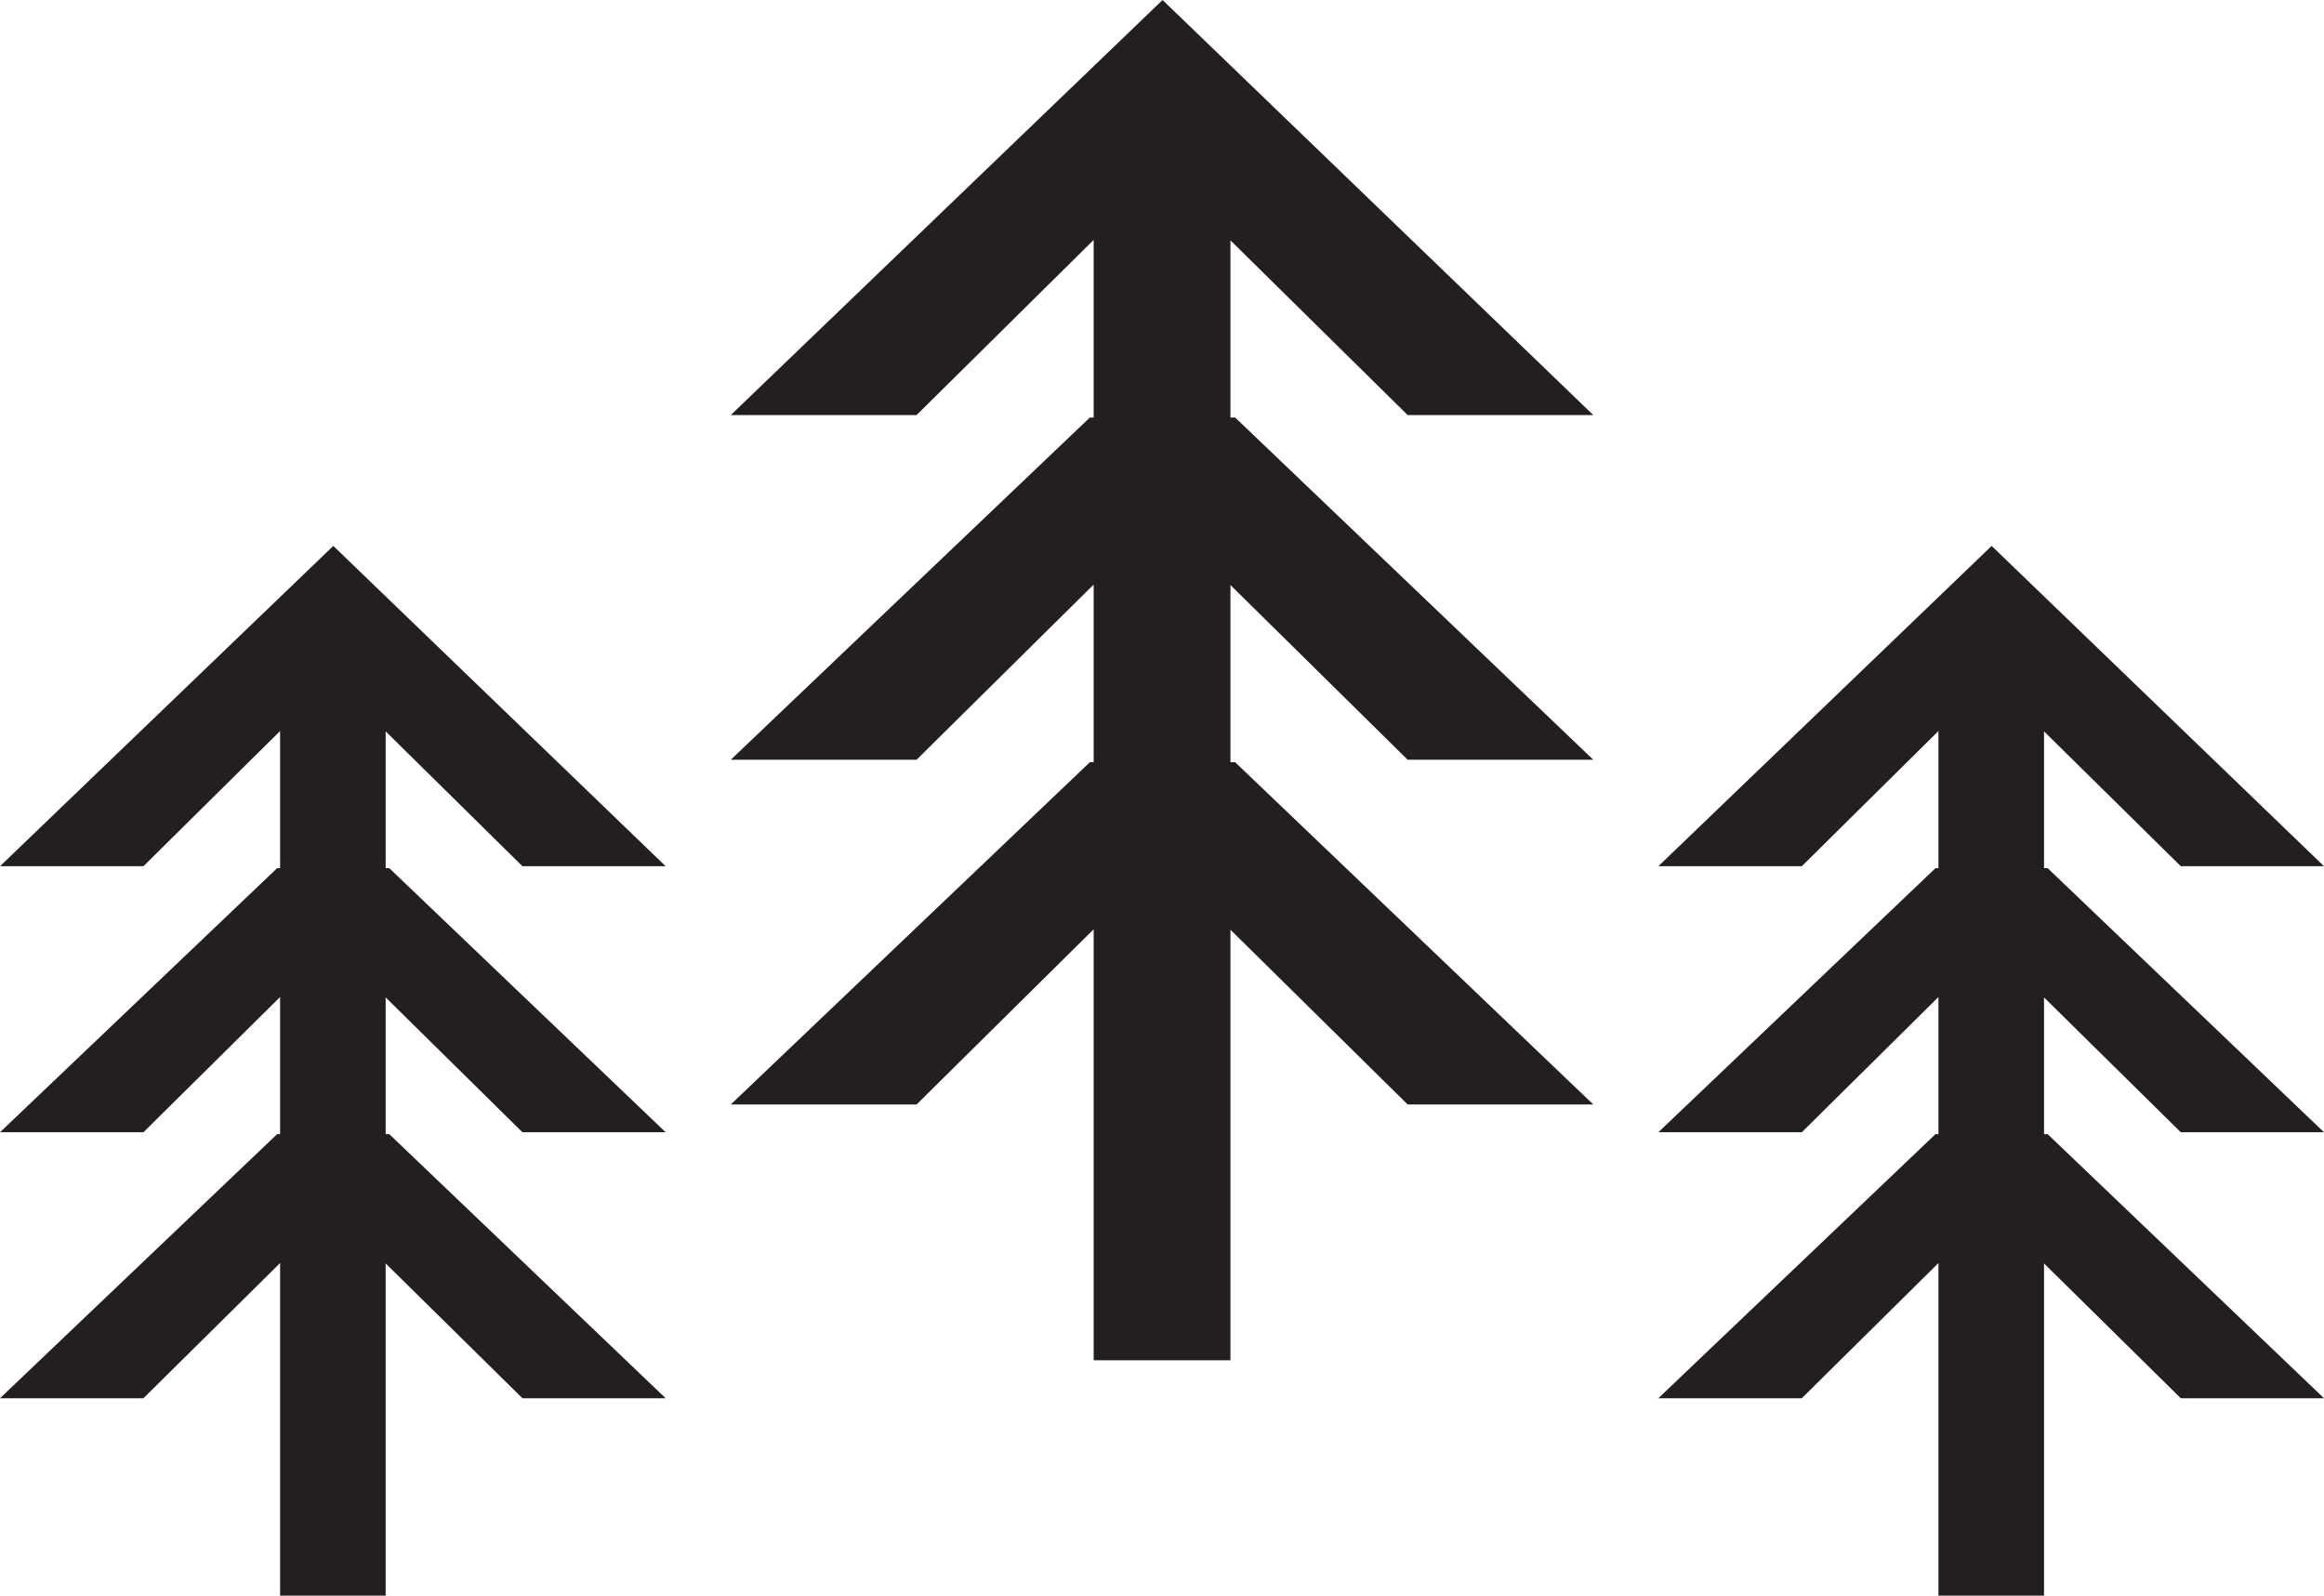 <?xml version="1.0" encoding="UTF-8" standalone="no"?><!-- Generator: Adobe Illustrator 15.0.0, SVG Export Plug-In . SVG Version: 6.00 Build 0)  --><svg xmlns="http://www.w3.org/2000/svg" enable-background="new 0 0 419.279 287.902" fill="#000000" height="287.9px" id="Layer_1" version="1.1" viewBox="0 0 419.279 287.902" width="419.28px" x="0px" xml:space="preserve" y="0px">
<g fill="#231f20">
	<g id="change1_1"><polygon fill="inherit" points="253.96 137.08 287.45 137.08 222.84 75.336 221.99 75.336 221.99 43.372 253.96 74.89 287.45 74.89 209.74 0 131.84 74.89 165.36 74.89 197.31 43.286 197.31 75.336 196.62 75.336 131.84 137.08 165.36 137.08 197.31 105.47 197.31 137.53 196.62 137.53 131.84 199.28 165.36 199.28 197.31 167.67 197.31 245.43 200.53 245.43 221.99 245.43 221.99 167.75 253.96 199.28 287.45 199.28 222.84 137.53 221.99 137.53 221.99 105.56"/></g>
	<g id="change1_2">
		<polygon fill="inherit" points="393.44 204.29 419.28 204.29 369.42 156.64 368.77 156.64 368.77 131.96 393.44 156.29 419.28 156.29 359.32 98.499 299.19 156.29 325.07 156.29 349.72 131.9 349.72 156.64 349.19 156.64 299.19 204.29 325.07 204.29 349.72 179.89 349.72 204.63 349.19 204.63 299.19 252.28 325.07 252.28 349.72 227.89 349.72 287.9 352.21 287.9 368.77 287.9 368.77 227.96 393.44 252.28 419.28 252.28 369.42 204.63 368.77 204.63 368.77 179.96"/>
		<polygon fill="inherit" points="94.251 204.29 120.09 204.29 70.228 156.64 69.577 156.64 69.577 131.96 94.251 156.29 120.09 156.29 60.13 98.499 0 156.29 25.876 156.29 50.531 131.9 50.531 156.64 49.999 156.64 0 204.29 25.876 204.29 50.531 179.89 50.531 204.63 49.999 204.63 0 252.28 25.876 252.28 50.531 227.89 50.531 287.9 53.016 287.9 69.577 287.9 69.577 227.96 94.251 252.28 120.09 252.28 70.228 204.63 69.577 204.63 69.577 179.96"/>
	</g>
</g>
</svg>